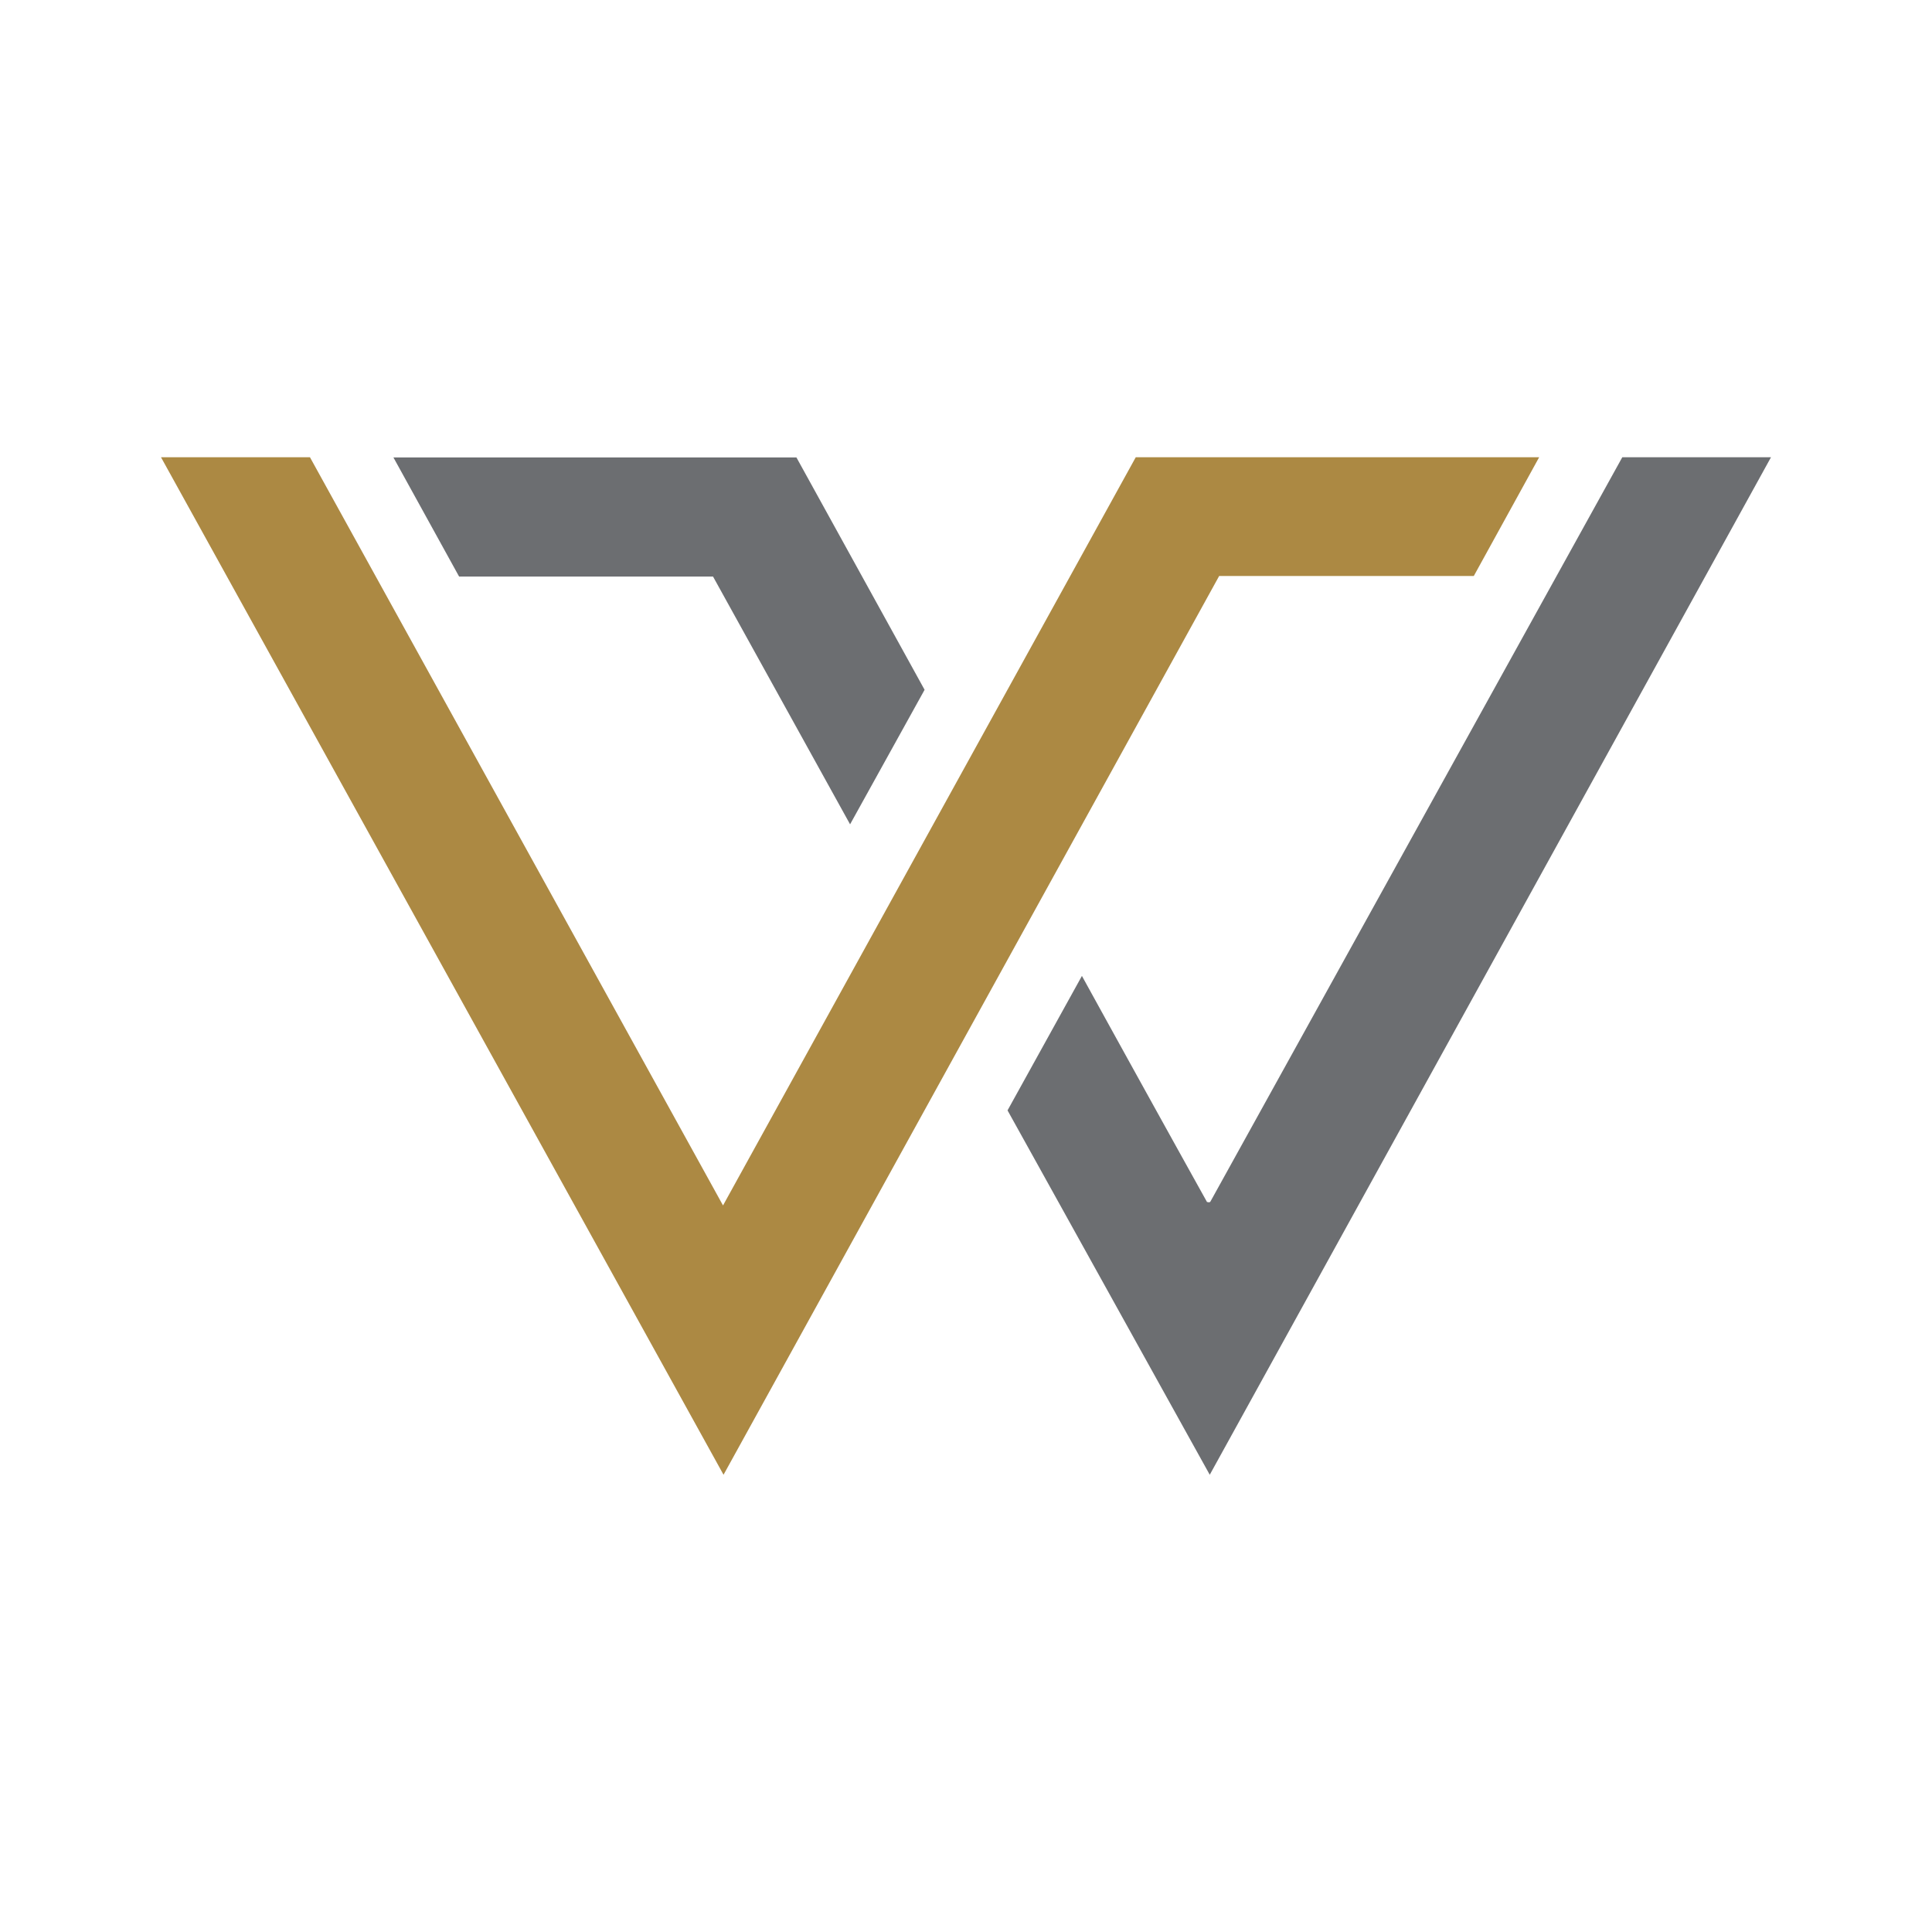 <svg id="Layer_1" data-name="Layer 1" xmlns="http://www.w3.org/2000/svg" viewBox="0 0 300 300"><path d="M25,71H48.13l64.14,116.18L176.36,71H239c-3.44,6.26-6.76,12.29-10.15,18.44H189.31L112.35,229C83.21,176.28,54.19,123.79,25,71Z" fill="#ac8943"/><path d="M156.45,172.42,168,151.54c6.61,12,13,23.56,19.42,35.1a1.63,1.63,0,0,0,.32.05.31.31,0,0,0,.2-.09L251.91,71H275L187.85,229C177.3,210,166.93,191.29,156.45,172.42Z" fill="#6c6e71"/><path d="M132,128c-7.24-13.08-14.25-25.75-21.28-38.47H71.29c-3.36-6.11-6.72-12.2-10.2-18.5h62.58l19.9,36.08Z" fill="#6c6e71"/></svg>